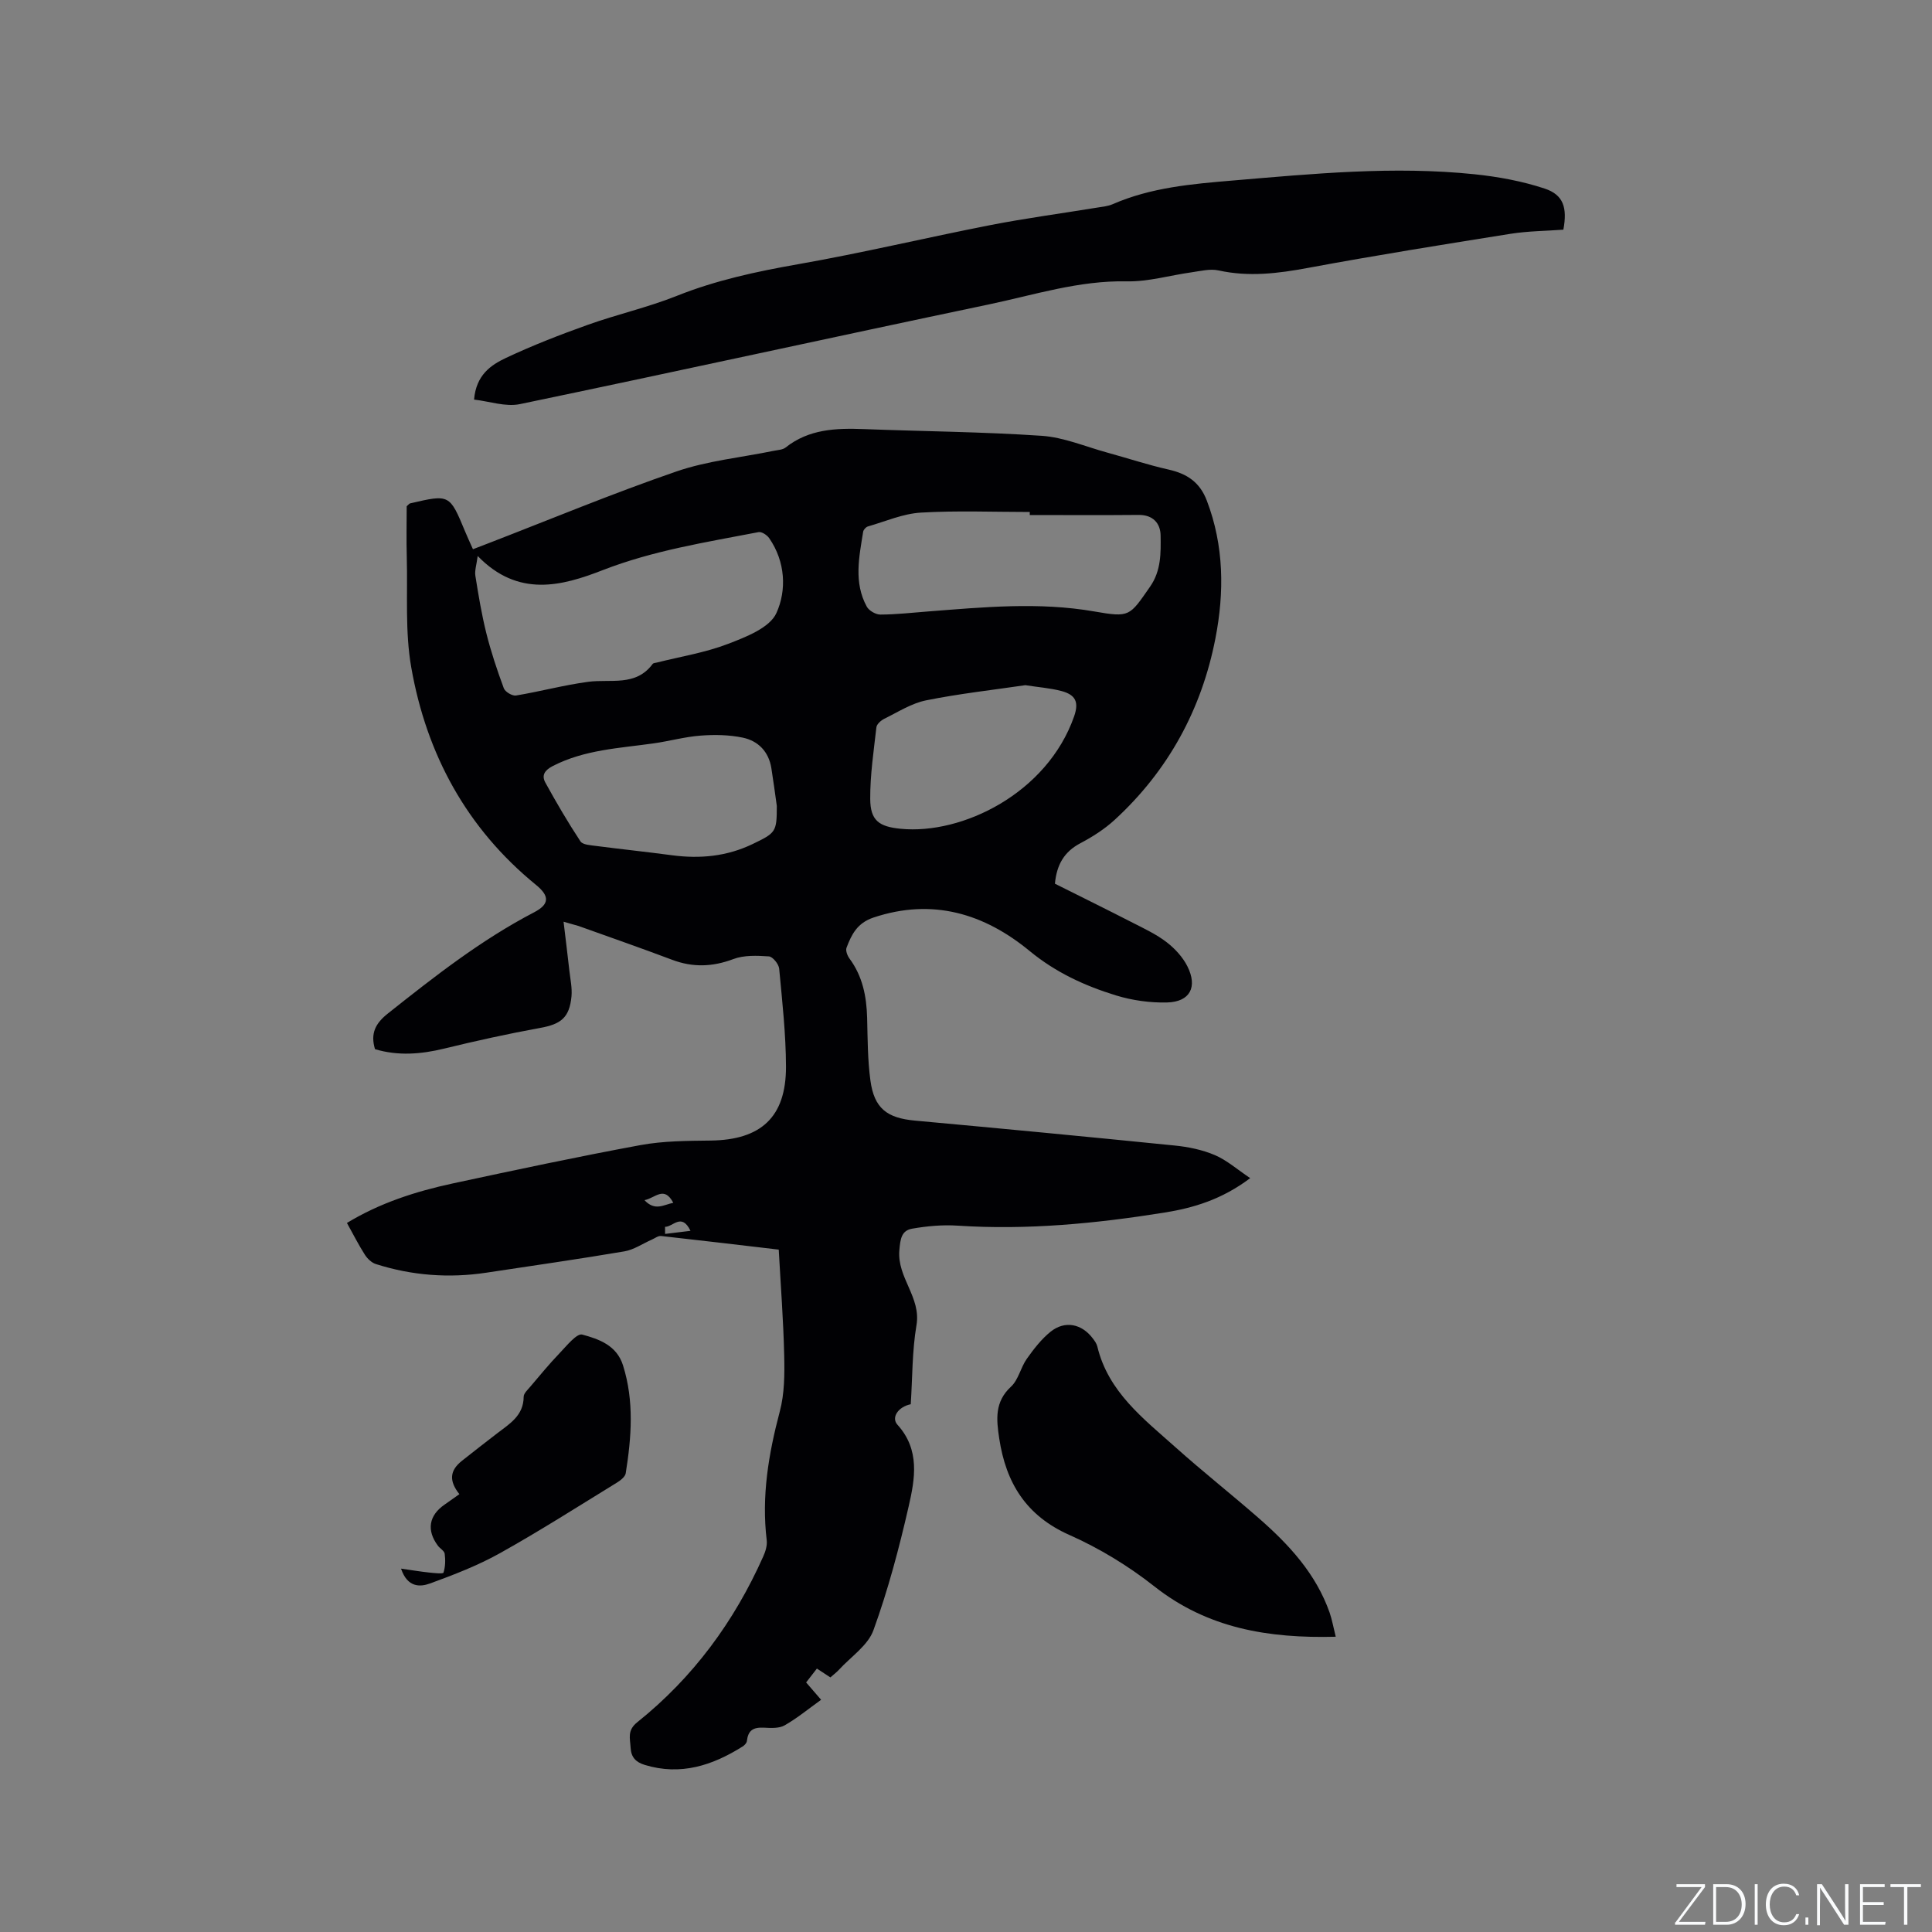 <svg enable-background="new 0 0 400 400" viewBox="0 0 400 400" xmlns="http://www.w3.org/2000/svg"><rect x="0" y="0" width="400" height="400" fill="#808080" stroke="none"/><g fill="#fafbfc"><path d="m346.9 398 5.4-7.3h-5.2v-.6h5.9v.6l-5.4 7.2h5.5l-.1.6h-6.2v-.5z"/><path d="m354.7 390.1h2.8c2.3 0 3.9 1.6 3.9 4.1s-1.6 4.3-3.9 4.3h-2.8zm.6 7.8h2c2.2 0 3.3-1.6 3.3-3.6 0-1.8-1-3.6-3.3-3.6h-2z"/><path d="m363.9 390.1v8.4h-.6v-8.4z"/><path d="m372.5 396.3c-.4 1.3-1.4 2.3-3.2 2.3-2.4 0-3.7-1.9-3.7-4.3 0-2.3 1.2-4.3 3.7-4.3 1.8 0 2.9 1 3.2 2.4h-.6c-.4-1.1-1.1-1.8-2.5-1.8-2.1 0-3 1.9-3 3.7s.9 3.7 3 3.7c1.4 0 2.1-.7 2.5-1.7z"/><path d="m373.8 398.5v-1.5h.6v1.5z"/><path d="m376.2 398.5v-8.4h1c1.3 2 4.4 6.7 4.9 7.6-.1-1.2-.1-2.4-.1-3.8v-3.8h.7v8.4h-.9c-1.2-1.9-4.4-6.8-5-7.7.1 1.1 0 2.3 0 3.9v3.9h-.6z"/><path d="m390 394.4h-4.3v3.5h4.7l-.1.6h-5.2v-8.4h5.1v.6h-4.5v3.1h4.3z"/><path d="m394.2 390.7h-2.8v-.6h6.3v.6h-2.8v7.8h-.7z"/></g><path d="m116.68 190.83c.44 3.68.84 6.9 1.2 10.12.2 1.78.6 3.59.44 5.34-.42 4.42-2.19 5.76-6.53 6.54-6.65 1.21-13.26 2.67-19.83 4.27-4.83 1.18-9.57 1.54-14.32.12-.98-3.24.07-5.33 2.67-7.39 9.64-7.65 19.29-15.23 30.26-20.94 3.17-1.65 3.28-3.34.42-5.67-14.37-11.71-22.68-27.05-25.84-45.02-1.31-7.43-.73-15.2-.93-22.81-.1-3.59-.02-7.19-.02-10.58.4-.34.53-.55.71-.59 8.18-1.91 8.18-1.9 11.39 5.83.48 1.16 1.01 2.3 1.62 3.66 1.07-.41 2.03-.78 2.99-1.15 13.03-5.03 25.94-10.41 39.14-14.95 6.45-2.22 13.43-2.89 20.17-4.28.82-.17 1.81-.19 2.42-.67 4.83-3.84 10.45-4.04 16.24-3.82 12.27.47 24.57.56 36.81 1.39 4.55.31 8.99 2.22 13.47 3.45 4.27 1.17 8.48 2.57 12.79 3.54 3.8.86 6.45 2.59 7.91 6.43 3.58 9.36 3.63 19.01 1.78 28.52-2.85 14.67-9.77 27.4-20.88 37.59-2.09 1.91-4.57 3.5-7.08 4.82-3.34 1.76-4.9 4.42-5.27 8.38 5.35 2.68 10.84 5.38 16.28 8.17 2.35 1.2 4.79 2.35 6.86 3.95 1.71 1.32 3.32 3.07 4.28 4.97 2.17 4.31.54 7.38-4.2 7.5-3.52.09-7.21-.43-10.58-1.46-6.46-1.99-12.46-4.74-17.88-9.2-9.38-7.73-20.09-11.01-32.33-6.92-3.37 1.13-4.54 3.51-5.58 6.26-.22.59.18 1.64.62 2.23 2.71 3.66 3.53 7.83 3.65 12.26.11 4.33.1 8.7.68 12.98.78 5.78 3.44 7.78 9.22 8.31 17.94 1.64 35.87 3.35 53.79 5.16 2.82.28 5.72.88 8.3 1.98 2.49 1.06 4.63 2.97 7.32 4.77-5.85 4.41-11.72 6.17-17.8 7.14-14.15 2.26-28.36 3.64-42.73 2.7-3.13-.21-6.35.08-9.44.62-2.22.38-2.47 2.09-2.67 4.49-.48 5.66 4.53 9.7 3.55 15.48-.92 5.4-.83 10.97-1.19 16.38-2.62.54-4.1 2.77-2.74 4.26 4.69 5.18 3.62 11.17 2.31 16.89-1.98 8.66-4.27 17.3-7.29 25.63-1.15 3.18-4.68 5.5-7.14 8.19-.49.54-1.09.98-1.78 1.59-.88-.58-1.73-1.14-2.79-1.83-.72.92-1.4 1.8-2.23 2.87 1.01 1.17 1.95 2.26 3.1 3.59-2.56 1.84-4.92 3.79-7.54 5.29-1.13.65-2.8.57-4.21.49-2.37-.13-3.36.57-3.62 2.78-.05.41-.51.89-.91 1.13-6.24 3.92-12.8 6.06-20.22 3.8-1.88-.57-2.84-1.61-2.94-3.57-.1-1.92-.75-3.58 1.39-5.28 11.54-9.23 20.08-20.85 26.08-34.33.46-1.02.84-2.27.71-3.34-1.1-9.11.38-17.88 2.71-26.67.98-3.68 1-7.71.91-11.57-.16-7.2-.72-14.39-1.13-21.93-8.21-.96-16.28-1.93-24.36-2.82-.61-.07-1.28.47-1.92.75-1.89.83-3.7 2.09-5.67 2.43-9.49 1.61-19.03 2.97-28.55 4.41-7.78 1.18-15.43.6-22.91-1.78-.89-.28-1.77-1.13-2.29-1.95-1.31-2.05-2.4-4.23-3.7-6.56 6.84-4.16 14.26-6.53 21.9-8.18 12.93-2.78 25.87-5.54 38.88-7.94 4.74-.87 9.67-.88 14.52-.94 10.43-.13 15.62-4.86 15.6-15.3-.02-6.77-.78-13.54-1.41-20.29-.09-.95-1.34-2.49-2.14-2.54-2.45-.17-5.13-.28-7.36.56-4.31 1.62-8.38 1.76-12.67.14-6.44-2.43-12.94-4.69-19.41-7.01-.8-.24-1.6-.43-3.06-.87zm-17.78-75.72c-.23 1.81-.65 3-.48 4.1.63 3.97 1.29 7.95 2.26 11.85.97 3.88 2.24 7.69 3.63 11.44.27.74 1.75 1.62 2.52 1.5 5.01-.83 9.94-2.17 14.97-2.84 4.65-.62 9.82 1.03 13.32-3.69.15-.21.58-.22.89-.3 4.92-1.24 10.01-2.05 14.72-3.86 3.72-1.43 8.64-3.33 10.02-6.39 2.14-4.71 1.87-10.63-1.49-15.49-.45-.65-1.56-1.39-2.21-1.26-10.89 2.1-21.81 3.8-32.31 7.89-8.34 3.24-17.44 5.74-25.84-2.95zm114.3-8.48c0-.21 0-.42 0-.63-7.52 0-15.06-.31-22.55.13-3.7.22-7.33 1.82-10.97 2.87-.4.12-.9.67-.97 1.08-.84 5.23-1.99 10.52.75 15.52.46.84 1.86 1.65 2.82 1.64 3.27-.01 6.55-.39 9.82-.64 11.49-.89 22.97-2.01 34.49 0 7.36 1.28 7.26.98 11.51-5.12 2.33-3.34 2.24-7.01 2.19-10.64-.04-2.48-1.57-4.26-4.54-4.23-7.51.07-15.03.02-22.55.02zm-52.37 60.23c-.37-2.61-.71-5.23-1.13-7.83-.55-3.42-2.73-5.64-5.92-6.31-2.82-.59-5.83-.64-8.72-.42-3.25.24-6.44 1.14-9.68 1.6-7.1 1.01-14.32 1.3-20.92 4.69-1.69.87-2.38 1.92-1.55 3.44 2.28 4.14 4.67 8.23 7.27 12.17.47.71 2.08.79 3.2.94 5.24.68 10.5 1.23 15.74 1.93 5.8.77 11.36.25 16.7-2.32 4.82-2.32 5.01-2.49 5.01-7.89zm51.46-25c-6.75.99-13.71 1.76-20.55 3.14-3.02.61-5.82 2.42-8.65 3.81-.69.34-1.56 1.11-1.64 1.76-.56 4.94-1.31 9.9-1.28 14.85.03 4.46 1.81 5.73 6.3 6.17 12.74 1.25 30.33-7.34 35.91-23.26 1.02-2.93.37-4.47-2.65-5.27-2.35-.61-4.79-.78-7.44-1.2zm-78.86 106.62c2.21 2.35 3.97.93 5.97.55-1.92-3.61-3.7-1-5.97-.55zm4.26 5.52c0 .49.01.98.01 1.47 1.61-.19 3.21-.39 5.26-.64-1.85-3.83-3.65-.78-5.27-.83z" fill="#010104"/><path d="m98.15 82.73c.43-5.1 3.48-7.15 6.57-8.61 5.52-2.6 11.23-4.82 16.98-6.87 6.07-2.17 12.42-3.6 18.39-5.98 8.13-3.25 16.52-5.05 25.11-6.56 13.34-2.34 26.53-5.5 39.82-8.1 7.27-1.42 14.63-2.4 21.95-3.6 1.15-.19 2.36-.28 3.41-.74 7.91-3.45 16.33-4.18 24.79-4.89 16.69-1.41 33.38-3.04 50.13-1.3 4.89.51 9.84 1.42 14.5 2.96 3.9 1.29 4.72 3.95 3.88 8.51-3.58.27-7.28.28-10.9.85-14 2.23-28 4.47-41.94 7.06-6.22 1.16-12.28 1.91-18.55.53-1.75-.39-3.74.13-5.59.39-4.47.62-8.93 1.96-13.38 1.87-9.94-.21-19.25 2.82-28.74 4.81-32.34 6.78-64.6 13.88-96.95 20.61-2.96.61-6.29-.58-9.48-.94z" fill="#010104"/><path d="m276.55 338.87c-14 .36-26.54-1.74-37.56-10.43-5.35-4.22-11.36-7.88-17.58-10.64-8.98-3.99-13.14-10.79-14.53-19.98-.59-3.92-.99-7.57 2.44-10.73 1.54-1.42 1.99-3.95 3.26-5.75 1.44-2.03 3.02-4.09 4.94-5.63 2.97-2.37 6.46-1.64 8.75 1.42.38.5.78 1.06.92 1.65 2.26 9.42 9.57 14.95 16.24 20.91 5.6 5.01 11.51 9.67 17.17 14.62 6.27 5.47 11.86 11.52 14.69 19.58.5 1.46.77 3.02 1.26 4.98z" fill="#010104"/><path d="m95.11 309.35c-2.19-2.76-2-4.89.51-6.89 2.41-1.91 4.83-3.8 7.27-5.67 2.58-1.99 5.51-3.67 5.53-7.6 0-.7.82-1.44 1.36-2.08 1.99-2.34 3.94-4.73 6.07-6.94 1.45-1.51 3.56-4.17 4.7-3.86 3.42.93 7.13 2.2 8.44 6.38 2.33 7.41 1.75 14.86.56 22.33-.12.74-1.09 1.49-1.84 1.95-8.03 4.93-15.98 10.01-24.2 14.6-4.57 2.55-9.54 4.47-14.48 6.27-2.03.74-4.66.89-6-3.07 2.32.33 4.07.62 5.84.81 1.02.11 2.86.3 2.95.02.39-1.22.42-2.62.25-3.91-.08-.61-.97-1.08-1.41-1.67-2.38-3.19-1.87-6.27 1.39-8.51.94-.67 1.89-1.34 3.06-2.16z" fill="#010104"/></svg>